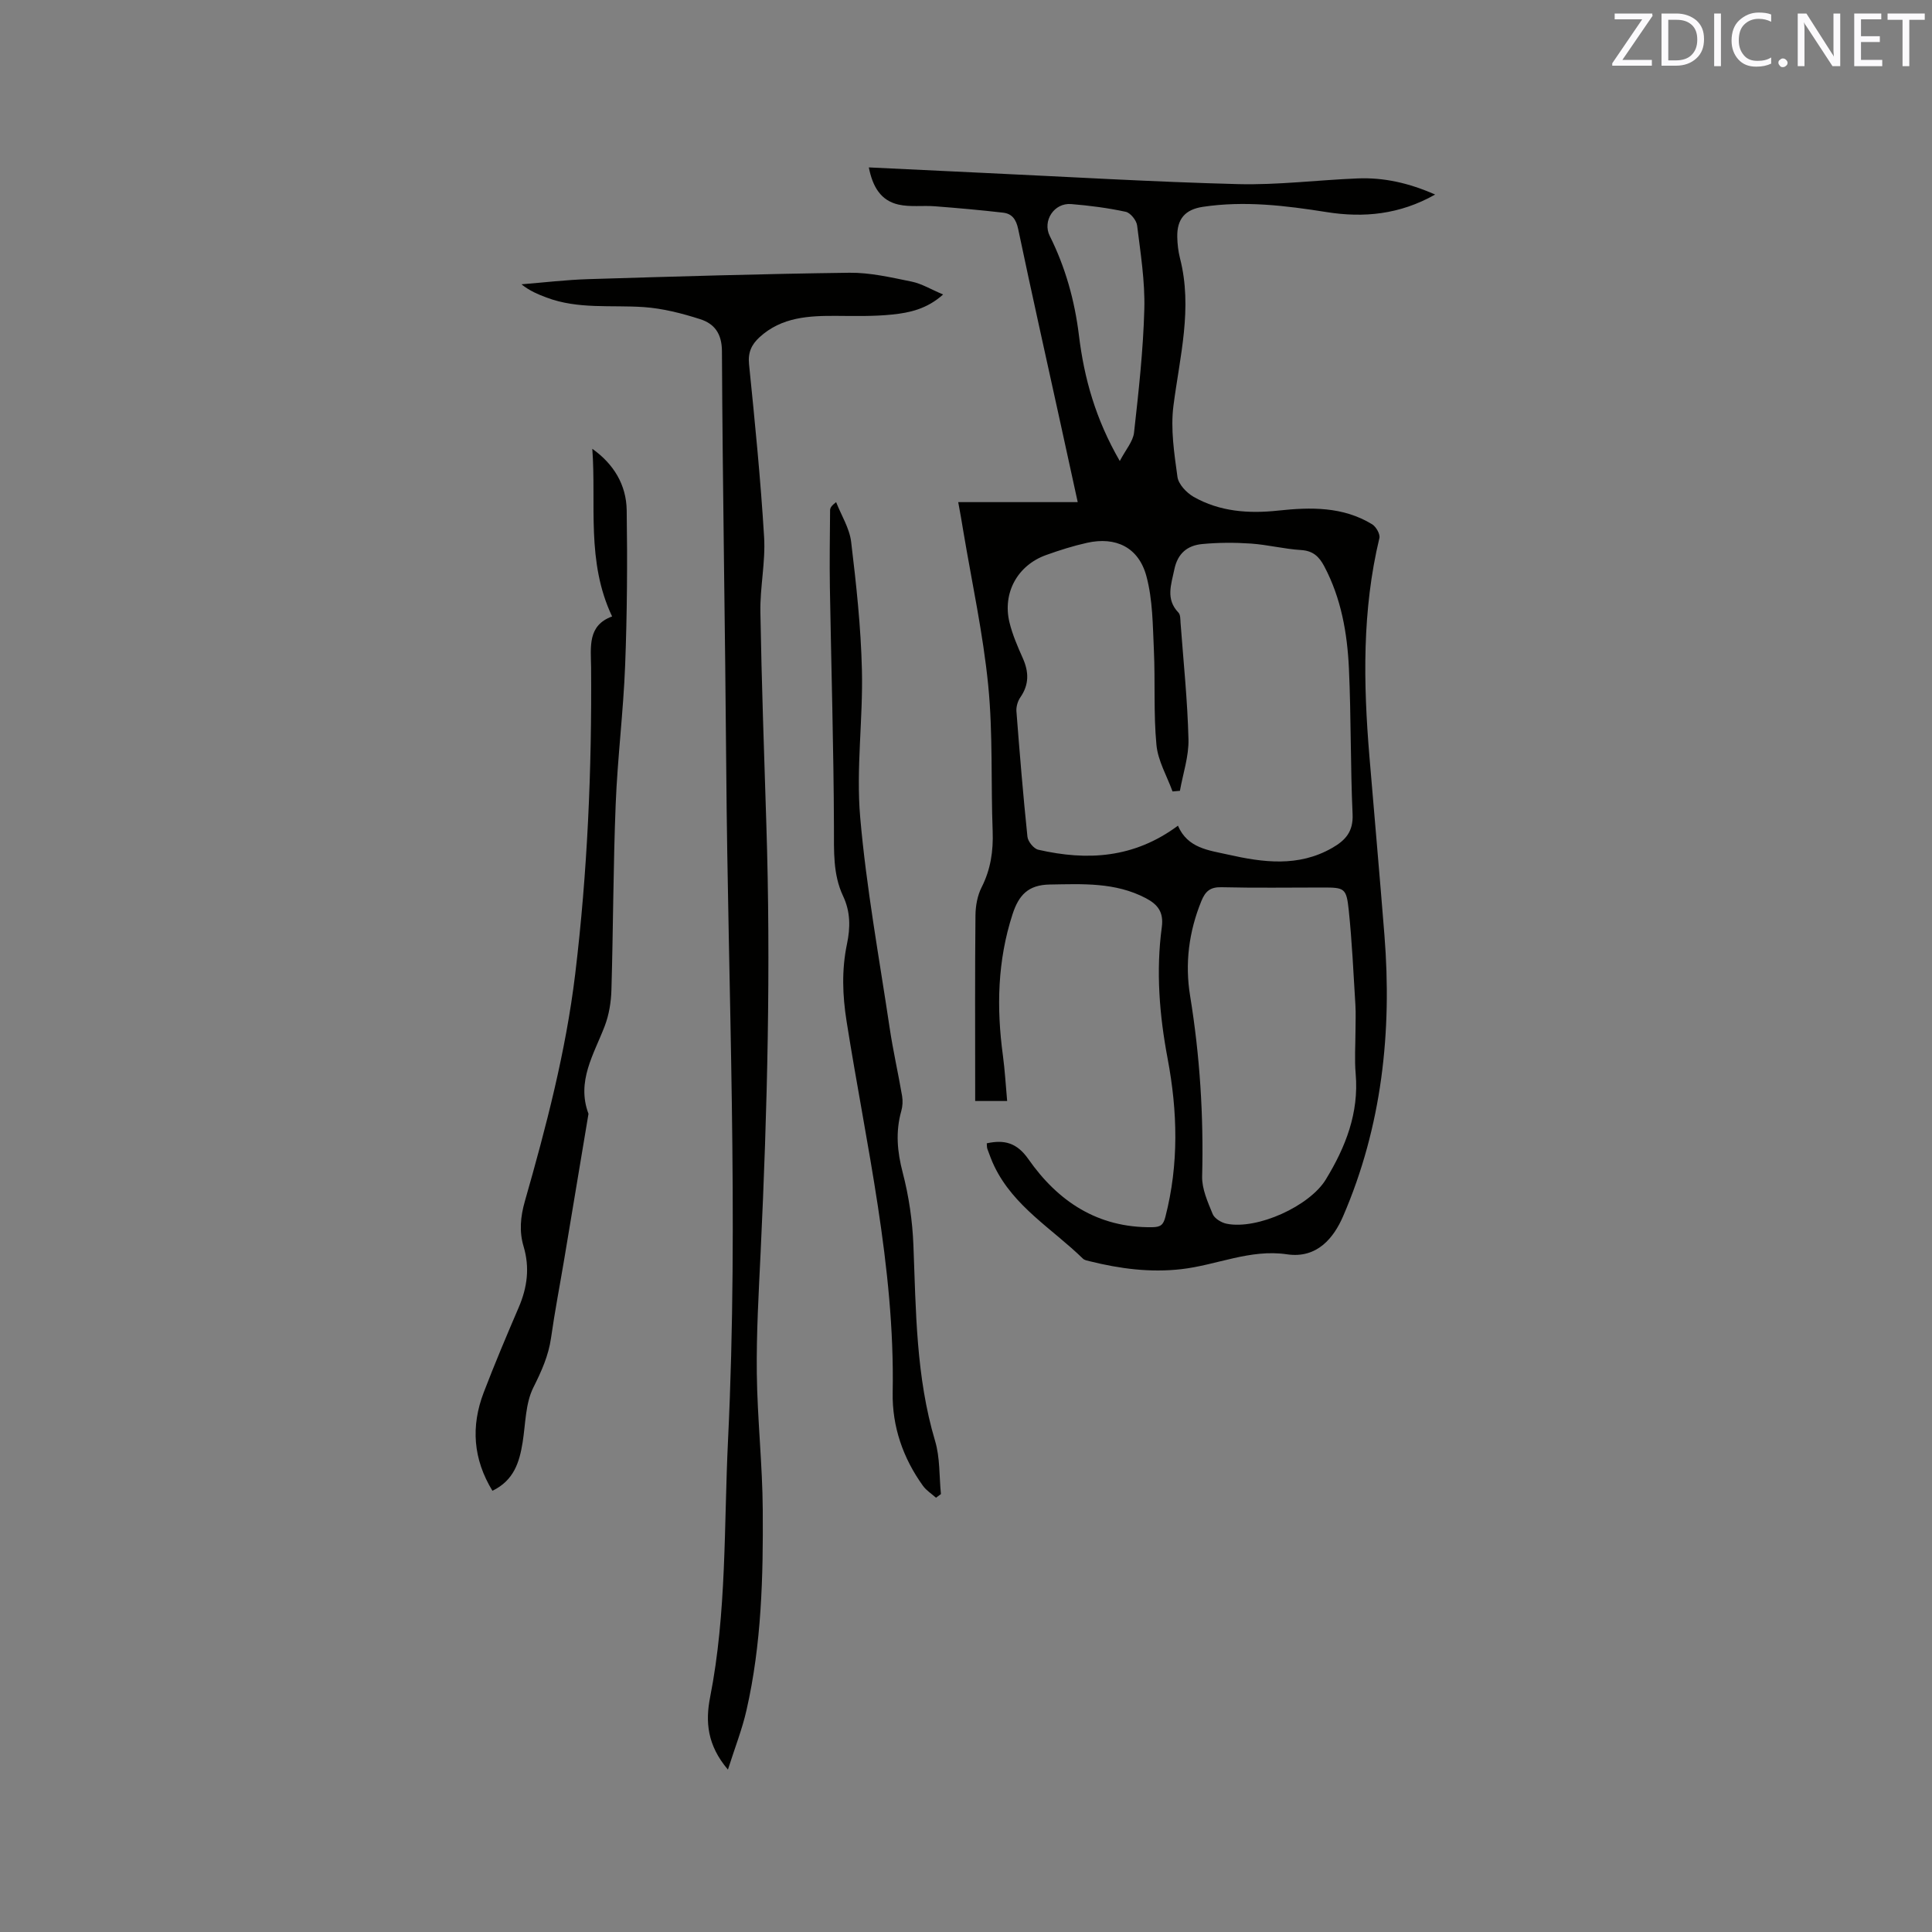 <svg enable-background="new 0 0 400 400" viewBox="0 0 400 400" xmlns="http://www.w3.org/2000/svg"><rect x="0" y="0" width="400" height="400" fill="#808080" stroke="none"/><path d="m198.39 103.96h24.74c-1.25-5.7-2.39-10.95-3.54-16.2-2.95-13.45-5.96-26.88-8.79-40.35-.42-1.99-1.27-3.17-3.12-3.38-4.69-.54-9.4-.96-14.1-1.32-2.51-.2-5.12.19-7.54-.35-3.7-.83-5.37-3.71-6.16-7.7 8.03.39 15.73.76 23.42 1.12 17.68.82 35.34 1.88 53.03 2.34 8.23.21 16.5-.85 24.75-1.18 5.42-.22 10.62.94 16.05 3.34-7.35 4.15-14.8 4.85-22.47 3.63-8.51-1.35-17.01-2.38-25.61-1.09-3.68.55-5.38 2.51-5.31 6.23.03 1.47.2 2.98.56 4.4 2.66 10.34-.04 20.37-1.35 30.55-.62 4.81.16 9.87.83 14.74.21 1.52 1.87 3.27 3.32 4.11 5.44 3.1 11.43 3.52 17.56 2.86 6.71-.72 13.39-.85 19.43 2.84.81.5 1.69 2.04 1.5 2.85-3.59 14.94-3.33 30.03-2.07 45.17 1.03 12.34 2.13 24.68 3.11 37.02 1.6 20.05-.53 39.65-8.55 58.21-1.91 4.42-5.35 8.83-11.64 7.89-7.6-1.13-14.56 2.25-21.89 3.08-6.44.73-12.67-.09-18.88-1.63-.51-.13-1.13-.22-1.47-.56-6.33-6.17-14.31-10.76-18.34-19.13-.55-1.14-.98-2.34-1.42-3.53-.14-.37-.1-.81-.14-1.21 3.66-.79 6.24-.12 8.62 3.28 6.14 8.77 14.37 14.24 25.62 14.09 1.8-.02 2.32-.52 2.74-2.14 2.81-10.9 2.53-21.82.46-32.79-1.7-9-2.43-18.09-1.2-27.2.41-3.08-.8-4.68-3.32-6-6.32-3.31-13.05-2.93-19.87-2.82-4.49.07-6.43 2.2-7.72 6.17-3.12 9.61-3.33 19.34-1.99 29.23.41 3.04.58 6.11.88 9.42-2.14 0-4.19 0-6.62 0 0-1.17 0-2.31 0-3.45 0-11.67-.06-23.33.06-35 .02-1.94.4-4.07 1.26-5.77 1.89-3.72 2.45-7.52 2.3-11.64-.38-10.06.07-20.2-.92-30.19-1.06-10.71-3.38-21.3-5.16-31.94-.29-1.88-.64-3.73-1.05-6zm45.49 66.99c2 4.67 6.35 5.08 10.31 5.97 7.3 1.65 14.62 2.64 21.61-1.36 2.75-1.57 4.4-3.37 4.24-6.97-.46-10.05-.3-20.14-.76-30.19-.34-7.32-1.6-14.52-5.1-21.14-1.06-2.01-2.32-3.23-4.81-3.38-3.47-.21-6.91-1.1-10.38-1.34-3.35-.23-6.76-.22-10.1.1-3.04.29-5.07 1.91-5.76 5.27-.65 3.15-1.83 6.13.86 8.93.42.44.38 1.39.43 2.11.6 8.03 1.44 16.06 1.64 24.1.09 3.54-1.14 7.12-1.77 10.68-.51.04-1.02.08-1.53.13-1.16-3.2-3.02-6.34-3.33-9.63-.62-6.5-.23-13.09-.53-19.63-.24-5.13-.23-10.42-1.55-15.31-1.61-5.99-6.35-8.23-12.28-6.91-2.88.64-5.72 1.54-8.5 2.54-5.9 2.12-9.05 7.83-7.57 13.94.62 2.55 1.69 5.01 2.76 7.41 1.27 2.85 1.33 5.46-.51 8.11-.54.78-.88 1.94-.81 2.89.67 8.66 1.38 17.32 2.28 25.96.1 1 1.31 2.49 2.25 2.7 10.11 2.31 19.79 1.79 28.91-4.98zm36.76 42.48c0-1.8.09-3.61-.02-5.4-.4-6.55-.7-13.11-1.38-19.63-.48-4.54-.89-4.65-5.35-4.65-7 0-13.99.11-20.98-.06-2.34-.06-3.35.83-4.18 2.86-2.59 6.35-3.43 12.94-2.33 19.63 2.02 12.39 2.81 24.81 2.49 37.36-.07 2.6 1.16 5.31 2.18 7.81.38.93 1.8 1.79 2.88 2.01 6.37 1.29 17.19-3.66 20.54-9.15 4.1-6.72 6.88-13.76 6.19-21.86-.26-2.96-.05-5.95-.04-8.92zm-48.8-117.98c1.23-2.36 2.74-4.04 2.95-5.88.95-8.5 1.9-17.04 2.13-25.58.15-5.75-.78-11.55-1.49-17.3-.13-1.07-1.38-2.63-2.36-2.84-3.71-.8-7.5-1.29-11.29-1.6-3.55-.3-5.99 3.49-4.44 6.6 3.25 6.5 5.16 13.38 6.04 20.57 1.08 8.87 3.43 17.33 8.46 26.03z" fill="#010100"/><path d="m150.71 366.38c-4.31-5.06-4.68-9.95-3.69-14.98 3.46-17.59 2.85-35.47 3.71-53.23 2.25-46.42-.02-92.85-.37-139.27-.22-28.73-.75-57.46-.89-86.19-.02-3.7-1.6-5.7-4.51-6.63-3.78-1.21-7.74-2.23-11.68-2.5-6.74-.46-13.59.49-20.13-1.98-1.76-.66-3.5-1.38-5.19-2.74 4.64-.37 9.27-.93 13.91-1.07 18-.55 36.01-1.09 54.01-1.32 4.28-.05 8.61.97 12.85 1.83 2.1.43 4.05 1.63 6.53 2.67-3.33 3-6.93 3.78-10.52 4.15-3.77.39-7.61.31-11.41.28-5.8-.04-11.48.2-16.09 4.43-1.64 1.51-2.41 3.14-2.16 5.58 1.21 11.91 2.4 23.84 3.12 35.79.31 5.14-.86 10.35-.77 15.51.25 14.62.77 29.24 1.23 43.86.95 29.59.22 59.15-1.18 88.7-.4 8.36-.89 16.74-.79 25.1.11 9.42 1.17 18.82 1.23 28.24.1 13.89-.25 27.79-3.36 41.43-.89 3.96-2.4 7.77-3.85 12.34z" fill="#010100"/><path d="m126.73 127.63c-5.39-11.37-3.25-23.18-4.1-34.71 4.45 3.16 7.04 7.47 7.12 12.71.16 10.7.09 21.41-.32 32.1-.37 9.61-1.58 19.19-1.96 28.8-.51 12.79-.51 25.6-.88 38.4-.07 2.51-.49 5.14-1.38 7.48-2.25 5.89-5.9 11.44-3.37 18.19-1.67 10.03-3.34 20.06-5.02 30.09-.91 5.43-1.96 10.84-2.73 16.29-.53 3.72-1.98 6.92-3.66 10.28-1.67 3.33-1.61 7.55-2.23 11.39-.66 4.09-1.8 7.85-6.25 10-4.01-6.58-4.48-13.36-1.8-20.36 2.27-5.93 4.74-11.78 7.25-17.62 1.77-4.13 2.31-8.23 1-12.62-.92-3.08-.65-6.13.26-9.32 4.42-15.47 8.49-31.01 10.43-47.07 2.54-21.1 3.45-42.25 3.29-63.46-.05-4.27-.77-8.71 4.35-10.57z" fill="#010100"/><path d="m193.79 310.09c-.9-.81-1.99-1.49-2.68-2.44-4.16-5.76-6.42-12.34-6.29-19.34.49-26.08-5.51-51.33-9.54-76.83-.86-5.44-1.04-10.71.08-16.05.71-3.38.73-6.66-.8-9.89-2.14-4.54-1.88-9.36-1.9-14.27-.06-16.52-.56-33.03-.84-49.55-.09-5.36 0-10.72.04-16.08 0-.49.31-.97 1.25-1.68 1.07 2.74 2.77 5.4 3.11 8.22 1.06 8.8 2.02 17.65 2.23 26.51.25 10.16-1.23 20.41-.36 30.48 1.27 14.63 3.94 29.14 6.11 43.69.7 4.71 1.77 9.36 2.57 14.06.17 1 .11 2.13-.17 3.11-1.21 4.3-.84 8.41.3 12.76 1.27 4.86 2.01 9.95 2.21 14.98.53 13.64.53 27.28 4.49 40.56 1.04 3.48.84 7.32 1.21 11-.33.23-.67.49-1.02.76z" fill="#010100"/><g fill="#fbfafc"><path d="m342.2 3.2-6.3 9.2h6.1v1.2h-8.2v-.5l6.2-9.1h-5.7v-1.2h7.8v.4z"/><path d="m344 13.7v-10.9h3.1c1.6 0 3 .5 4.1 1.4 1.1 1 1.6 2.2 1.6 3.9s-.5 3-1.6 4-2.5 1.5-4.2 1.5h-3zm1.4-9.6v8.4h1.6c1.4 0 2.5-.4 3.2-1.1.8-.8 1.2-1.8 1.2-3.2s-.4-2.4-1.2-3.1-1.8-1-3.1-1z"/><path d="m356.3 2.8v10.9h-1.4v-10.9z"/><path d="m366.6 13.2c-.8.4-1.8.6-3 .6-1.6 0-2.8-.5-3.7-1.5s-1.4-2.3-1.4-3.9c0-1.7.5-3.2 1.6-4.2s2.4-1.6 4-1.6c1 0 1.9.1 2.6.4v1.5c-.8-.4-1.6-.6-2.6-.6-1.2 0-2.2.4-3 1.2s-1.1 1.9-1.1 3.3c0 1.3.4 2.3 1.1 3.1s1.6 1.1 2.8 1.1c1.1 0 2-.2 2.8-.7v1.3z"/><path d="m368.2 13c0-.3.1-.5.3-.6.2-.2.4-.3.6-.3.3 0 .5.1.7.3s.3.4.3.6-.1.5-.3.6c-.2.2-.4.3-.7.3s-.5-.1-.6-.3c-.2-.2-.3-.4-.3-.6z"/><path d="m381.1 13.7h-1.7l-5.5-8.4c-.2-.2-.3-.5-.4-.7 0 .2.1.8.1 1.5v7.6h-1.4v-10.9h1.8l5.3 8.3c.3.4.4.6.4.8 0-.3-.1-.8-.1-1.6v-7.5h1.4v10.9z"/><path d="m389.7 13.7h-5.8v-10.9h5.6v1.2h-4.2v3.5h3.9v1.2h-3.9v3.7h4.4z"/><path d="m398.4 4.1h-3.1v9.6h-1.4v-9.6h-3.1v-1.3h7.7v1.3z"/></g></svg>